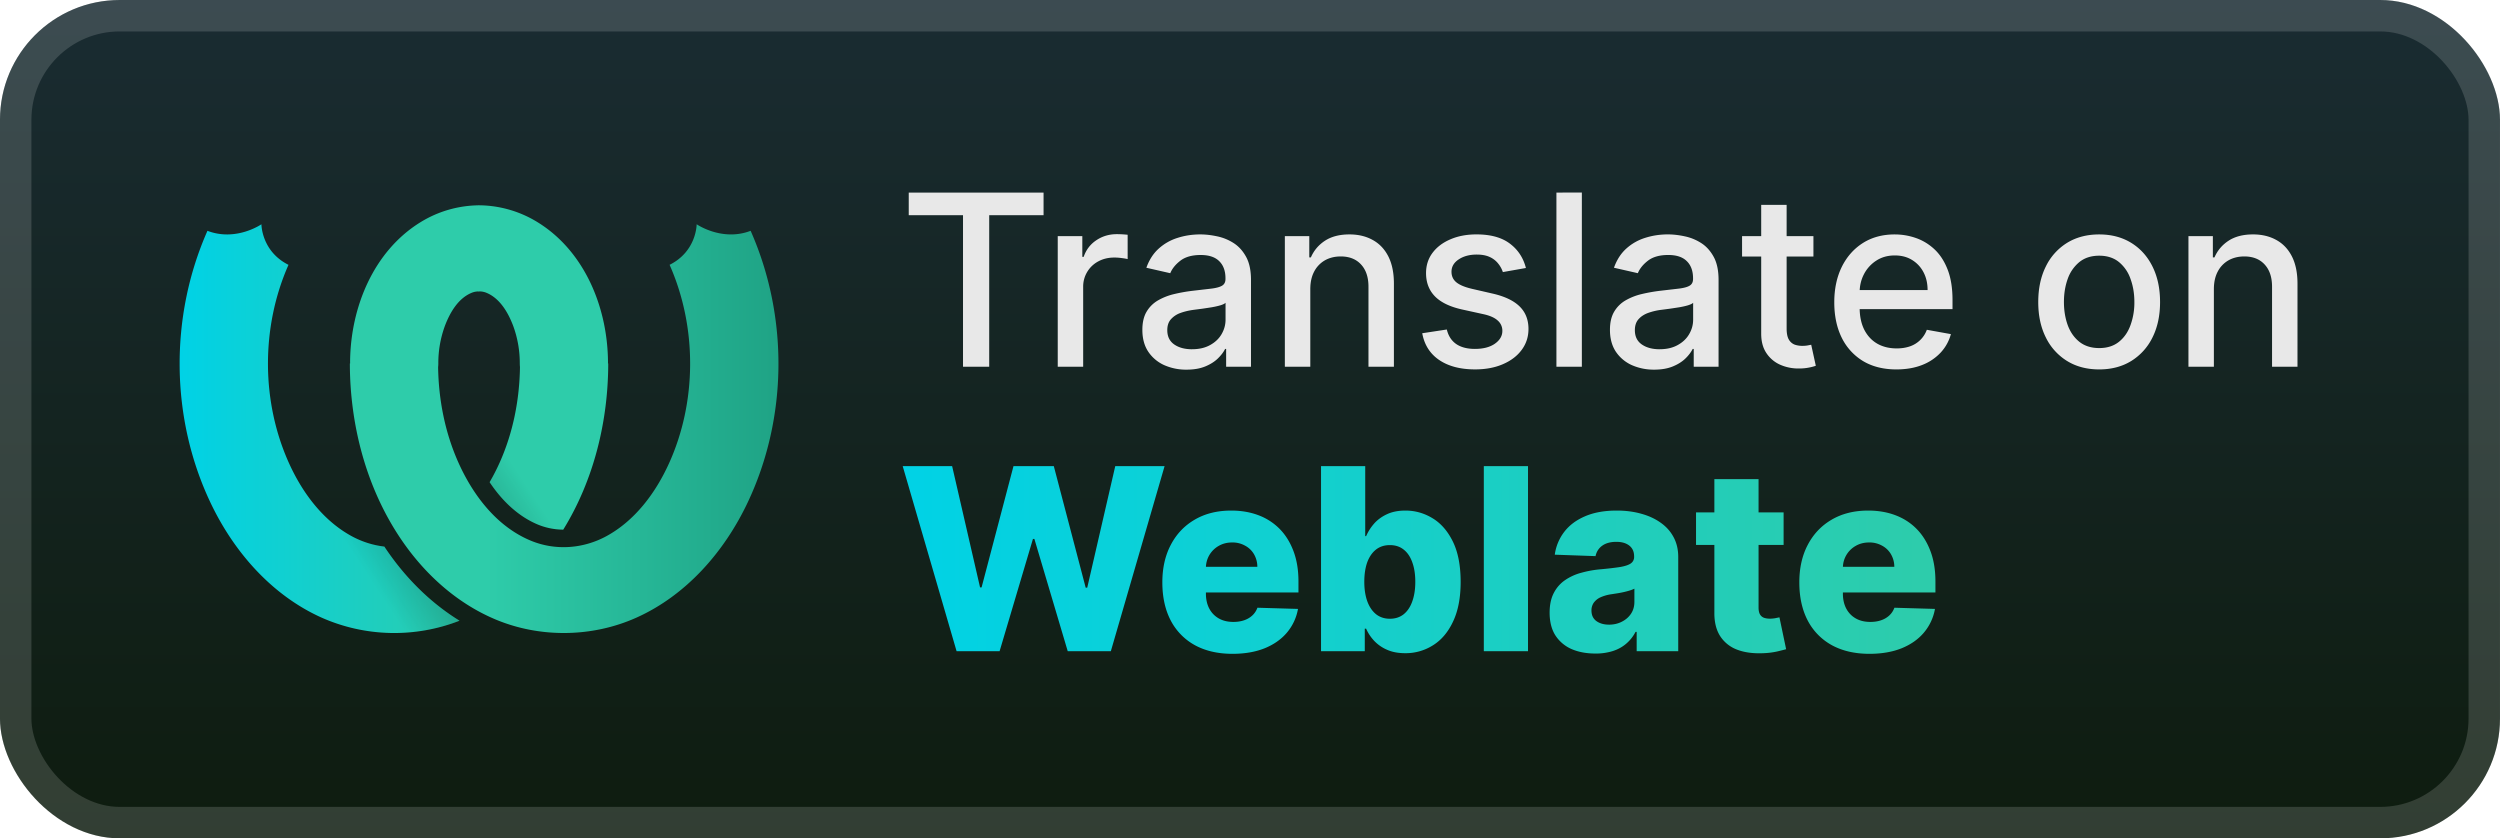 <svg xmlns="http://www.w3.org/2000/svg" width="167" height="56" fill="none"><rect width="167" height="56" x="-.001" fill="url(#a)" rx="8"/><g filter="url(#b)"><path fill="url(#c)" d="M37.625 35.381a4.5 4.5 0 0 1-1.712-.347c-1.235-.519-2.322-1.499-3.207-2.824q.379-.651.683-1.335c.89-1.996 1.313-4.181 1.345-6.35l-.01-.13-.003-.111a7.2 7.2 0 0 0-.44-2.515c-.35-.925-.907-1.85-1.79-2.211a1.2 1.2 0 0 0-.498-.09c-1.112-2.004-1.148-3.925 0-5.754h.062a7.56 7.56 0 0 1 3.842 1.121c3.125 1.917 4.683 5.65 4.717 9.317l-.001.128h.017c-.004 3.875-.97 7.804-3.005 11.101m-6.928 6.082a11.97 11.97 0 0 1-9.201-.2c-3.328-1.49-5.871-4.385-7.438-7.691-2.679-5.654-2.74-12.413-.2-18.154 1.909.736 3.605-.437 3.605-.437s-.003 1.805 1.808 2.71c-1.858 4.2-1.814 9.189.049 13.281.896 1.97 2.266 3.803 4.165 4.84.678.37 1.422.609 2.188.699l.009.012c1.352 2.036 3.056 3.733 5.015 4.94"/><path fill="url(#d)" fill-rule="evenodd" d="M37.625 35.383a4.5 4.5 0 0 1-1.712-.348c-1.235-.519-2.322-1.499-3.207-2.824q.379-.651.683-1.336.401-.904.68-1.852c.43-1.46 6.137.394 5.266 2.8a19.2 19.2 0 0 1-1.71 3.56m-6.93 6.08a11.97 11.97 0 0 1-9.199-.2c-3.328-1.49.09-6.488 1.99-5.451.677.37 1.42.609 2.186.699l.01.014c1.352 2.035 3.056 3.731 5.014 4.939" clip-rule="evenodd" opacity=".3"/><path fill="url(#e)" d="m23.388 24.28-.002-.128c.035-3.667 1.593-7.4 4.717-9.317a7.56 7.56 0 0 1 3.905-1.12v5.754a1.2 1.2 0 0 0-.498.089c-.884.36-1.441 1.286-1.79 2.21a7.2 7.2 0 0 0-.44 2.516l-.003.111-.011.13c.032 2.169.456 4.354 1.345 6.35.997 2.235 2.581 4.29 4.818 5.23 1.687.71 3.557.542 5.087-.293 1.898-1.037 3.268-2.87 4.165-4.84 1.862-4.092 1.907-9.082.048-13.282 1.812-.904 1.808-2.709 1.808-2.709s1.696 1.173 3.605.437c2.54 5.74 2.479 12.5-.2 18.154-1.566 3.305-4.11 6.201-7.437 7.691-2.963 1.327-6.447 1.36-9.412.114-2.664-1.12-4.832-3.138-6.39-5.484-2.259-3.398-3.328-7.536-3.333-11.612z"/></g><g filter="url(#f)"><path fill="#E8E8E8" d="M60.704 14.375v-1.511h9.006v1.511h-3.631V24.5h-1.75V14.375zM70.657 24.5v-8.727h1.642v1.386h.09q.24-.705.842-1.108.607-.41 1.375-.409a7 7 0 0 1 .721.04v1.625a3 3 0 0 0-.363-.063 3.5 3.5 0 0 0-.523-.04q-.602 0-1.074.256a1.9 1.9 0 0 0-1.011 1.71v5.33zm8.602.193a3.6 3.6 0 0 1-1.5-.307 2.53 2.53 0 0 1-1.062-.903q-.387-.591-.387-1.449 0-.739.284-1.216.285-.477.768-.756a4 4 0 0 1 1.079-.42q.597-.142 1.216-.216l1.273-.148q.488-.062.71-.198.222-.137.222-.444v-.04q0-.744-.421-1.153-.415-.41-1.239-.409-.858 0-1.352.38-.489.376-.676.836l-1.597-.364q.284-.795.83-1.284.551-.494 1.267-.716.716-.227 1.506-.227.522 0 1.108.125.59.12 1.102.443.517.324.847.926.33.597.329 1.552V24.5h-1.66v-1.193h-.067q-.165.33-.495.648t-.846.528-1.239.21m.37-1.364q.704 0 1.204-.278.506-.278.767-.727.267-.454.267-.972v-1.125q-.09.091-.352.17-.256.075-.585.131-.33.052-.642.097l-.523.068q-.494.063-.903.21a1.55 1.55 0 0 0-.648.427q-.24.272-.239.727 0 .63.466.954.465.32 1.188.319m7.899-4.01v5.18h-1.7v-8.727h1.632v1.42h.107q.302-.693.944-1.114.647-.42 1.63-.42.892 0 1.563.375.67.37 1.04 1.102.369.733.369 1.813V24.5h-1.699v-5.347q0-.948-.494-1.483-.494-.54-1.358-.54-.592 0-1.051.256a1.84 1.84 0 0 0-.722.75q-.261.489-.261 1.182m14.403-1.416-1.54.273a1.8 1.8 0 0 0-.307-.562 1.5 1.5 0 0 0-.556-.438q-.353-.17-.881-.17-.722 0-1.205.323-.482.319-.482.824 0 .438.323.705.324.267 1.046.437l1.386.319q1.205.277 1.796.858.591.58.591 1.505 0 .784-.455 1.398-.449.608-1.256.954-.8.348-1.858.347-1.465 0-2.392-.625-.926-.63-1.136-1.79l1.642-.25q.154.642.63.972.478.324 1.245.324.836 0 1.335-.347.5-.352.5-.858a.89.89 0 0 0-.307-.687q-.301-.279-.926-.42l-1.477-.325q-1.222-.277-1.807-.886-.58-.607-.58-1.54 0-.773.432-1.352t1.194-.903q.761-.33 1.744-.33 1.415 0 2.227.614.813.608 1.074 1.63m3.737-5.04V24.5h-1.699V12.864zm4.826 11.83a3.6 3.6 0 0 1-1.5-.307 2.53 2.53 0 0 1-1.063-.903q-.386-.591-.386-1.449 0-.739.284-1.216t.767-.756a4 4 0 0 1 1.079-.42 11 11 0 0 1 1.216-.216l1.273-.148q.49-.062.71-.198.222-.137.222-.444v-.04q0-.744-.421-1.153-.414-.41-1.238-.409-.858 0-1.353.38-.488.376-.676.836l-1.596-.364q.284-.795.829-1.284.552-.494 1.267-.716.717-.227 1.506-.227.523 0 1.108.125.59.12 1.102.443.517.324.847.926.33.597.329 1.552V24.5h-1.659v-1.193h-.068q-.165.33-.494.648-.33.318-.847.528t-1.238.21m.369-1.364q.705 0 1.204-.278.507-.278.767-.727.268-.454.268-.972v-1.125q-.092.091-.353.17-.255.075-.585.131-.33.052-.642.097l-.523.068a4.2 4.2 0 0 0-.903.21q-.404.148-.648.427-.239.272-.239.727 0 .63.466.954.466.32 1.188.319m10.274-7.556v1.363h-4.767v-1.363zm-3.489-2.091h1.699v8.256q0 .493.148.744a.77.77 0 0 0 .381.335q.238.085.517.085.204 0 .358-.028l.238-.046.307 1.404a3 3 0 0 1-.42.113 3.3 3.3 0 0 1-.682.069 3 3 0 0 1-1.25-.239 2.14 2.14 0 0 1-.938-.773q-.358-.522-.358-1.312zm9.036 10.994q-1.29 0-2.222-.551a3.75 3.75 0 0 1-1.432-1.562q-.5-1.012-.5-2.37 0-1.341.5-2.364.506-1.021 1.41-1.596.909-.574 2.125-.574.738 0 1.431.244.694.245 1.245.767.55.524.869 1.358.318.83.318 2.017v.603h-6.937v-1.273h5.272q0-.67-.272-1.187a2.07 2.07 0 0 0-.767-.824q-.49-.302-1.148-.302-.716 0-1.25.353a2.37 2.37 0 0 0-.818.909q-.284.556-.284 1.21v.994q0 .876.306 1.489.313.615.87.938.557.318 1.301.318.482 0 .881-.137a1.83 1.83 0 0 0 1.13-1.108l1.608.29q-.194.71-.693 1.244a3.35 3.35 0 0 1-1.244.824q-.744.29-1.699.29m13.54 0q-1.228 0-2.142-.562a3.8 3.8 0 0 1-1.421-1.574q-.506-1.011-.506-2.364 0-1.358.506-2.375a3.8 3.8 0 0 1 1.421-1.58q.913-.561 2.142-.562 1.227 0 2.142.563t1.42 1.58q.506 1.016.506 2.374 0 1.353-.506 2.364a3.8 3.8 0 0 1-1.42 1.574q-.915.562-2.142.562m.005-1.426q.796 0 1.319-.42t.772-1.12a4.4 4.4 0 0 0 .256-1.54q0-.835-.256-1.534a2.5 2.5 0 0 0-.772-1.13q-.523-.426-1.319-.427-.801 0-1.329.427a2.54 2.54 0 0 0-.779 1.13q-.25.7-.25 1.534 0 .841.25 1.54.256.7.779 1.12.528.42 1.329.42m7.658-3.932V24.5h-1.699v-8.727h1.631v1.42h.108q.301-.693.943-1.114.647-.42 1.631-.42.891 0 1.562.375.67.37 1.04 1.102.369.733.369 1.813V24.5h-1.699v-5.347q0-.948-.494-1.483-.494-.54-1.358-.54-.59 0-1.051.256a1.84 1.84 0 0 0-.722.75q-.261.489-.261 1.182"/><path fill="url(#g)" d="m63.9 43.5-3.6-12.364h3.302l1.866 8.102h.102l2.131-8.102h2.693l2.13 8.12h.103l1.872-8.12h3.296L74.204 43.5h-2.88l-2.227-7.498H69L66.773 43.5zm18.436.175q-1.455 0-2.511-.573a3.97 3.97 0 0 1-1.618-1.649q-.562-1.074-.562-2.553 0-1.437.568-2.511.567-1.08 1.6-1.679 1.032-.603 2.432-.604.99 0 1.811.308a3.9 3.9 0 0 1 1.42.912q.596.604.929 1.491.332.882.332 2.023v.736h-8.06v-1.715h5.313a1.66 1.66 0 0 0-.223-.839 1.5 1.5 0 0 0-.598-.573 1.7 1.7 0 0 0-.863-.212q-.495 0-.888.224a1.68 1.68 0 0 0-.863 1.449v1.744q0 .568.223.996.224.423.634.659.411.235.978.235.393 0 .713-.109.32-.108.549-.32.23-.21.344-.519l2.71.079a3.35 3.35 0 0 1-.742 1.587q-.567.67-1.491 1.045-.924.368-2.137.368m5.909-.175V31.136h2.952v4.679h.06A3.2 3.2 0 0 1 91.77 35q.338-.393.857-.64.526-.254 1.256-.254.966 0 1.805.508.845.507 1.364 1.563t.52 2.693q0 1.575-.502 2.638-.494 1.063-1.34 1.593a3.4 3.4 0 0 1-1.865.532q-.7 0-1.213-.23a2.6 2.6 0 0 1-.864-.603 2.9 2.9 0 0 1-.531-.803h-.09V43.5zm2.891-4.636q0 .748.2 1.304.205.555.585.863.387.302.924.302.543 0 .923-.302.38-.308.574-.863.2-.555.2-1.304 0-.75-.2-1.298-.193-.55-.574-.852-.375-.3-.923-.301-.543 0-.924.295-.38.297-.586.846-.198.548-.199 1.31m10.935-7.728V43.5h-2.952V31.136zm4.493 12.52q-.888 0-1.576-.295a2.46 2.46 0 0 1-1.081-.905q-.392-.61-.392-1.528 0-.773.272-1.304.271-.531.748-.863a3.5 3.5 0 0 1 1.099-.501 7 7 0 0 1 1.328-.235q.79-.074 1.274-.151.483-.085.7-.236a.51.51 0 0 0 .223-.44v-.03q0-.465-.319-.72-.321-.252-.864-.253-.585 0-.942.254-.356.253-.452.7l-2.723-.096a3.2 3.2 0 0 1 .622-1.51q.507-.67 1.388-1.05.888-.387 2.131-.387.888 0 1.636.212.749.205 1.304.604.556.392.858.965.308.575.308 1.31V43.5h-2.777v-1.292h-.073q-.247.471-.634.797-.38.325-.899.489a3.8 3.8 0 0 1-1.159.163m.911-1.93q.477 0 .857-.194.387-.193.616-.531.23-.344.23-.797v-.882a2 2 0 0 1-.308.121q-.175.054-.387.103-.21.048-.434.084t-.429.067a2.7 2.7 0 0 0-.712.205 1.13 1.13 0 0 0-.447.362.9.9 0 0 0-.151.52q0 .458.326.7.332.24.839.241m11.67-7.499v2.174h-5.85v-2.174zm-4.625-2.221h2.952v8.578q0 .272.085.44.09.165.259.236.17.066.405.067.169 0 .356-.03.193-.038.29-.06l.447 2.13q-.211.06-.598.151a5 5 0 0 1-.912.115q-1.037.048-1.781-.242a2.3 2.3 0 0 1-1.128-.917q-.387-.622-.375-1.564zm10.366 11.669q-1.455 0-2.512-.573a3.97 3.97 0 0 1-1.618-1.649q-.561-1.074-.561-2.553 0-1.437.567-2.511.568-1.08 1.6-1.679 1.032-.603 2.433-.604.99 0 1.811.308.821.309 1.419.912.597.604.93 1.491.332.882.332 2.023v.736h-8.06v-1.715h5.313a1.66 1.66 0 0 0-.224-.839 1.5 1.5 0 0 0-.597-.573 1.7 1.7 0 0 0-.863-.212q-.496 0-.888.224a1.68 1.68 0 0 0-.863 1.449v1.744q0 .568.223.996.223.423.634.659.411.235.978.235.393 0 .712-.109.32-.108.55-.32.229-.21.344-.519l2.71.079a3.35 3.35 0 0 1-.742 1.587q-.567.67-1.491 1.045-.924.368-2.137.368"/></g><rect width="164.9" height="53.9" x="1.049" y="1.05" stroke="#fff" stroke-opacity=".15" stroke-width="2.1" rx="6.95"/><defs><linearGradient id="a" x1="83.499" x2="83.499" y1="0" y2="56" gradientUnits="userSpaceOnUse"><stop stop-color="#1A2C32"/><stop offset="1" stop-color="#0E1C0F"/></linearGradient><linearGradient id="c" x1="12" x2="31.543" y1="24.588" y2="24.588" gradientUnits="userSpaceOnUse"><stop stop-color="#00D2E6"/><stop offset="1" stop-color="#2ECCAA"/></linearGradient><linearGradient id="d" x1="23.438" x2="33.584" y1="36.735" y2="30.03" gradientUnits="userSpaceOnUse"><stop stop-opacity="0"/><stop offset=".514"/><stop offset="1" stop-opacity="0"/></linearGradient><linearGradient id="e" x1="52" x2="32.49" y1="25.062" y2="25.062" gradientUnits="userSpaceOnUse"><stop stop-color="#1FA385"/><stop offset="1" stop-color="#2ECCAA"/></linearGradient><linearGradient id="g" x1="60" x2="130" y1="36.808" y2="36.808" gradientUnits="userSpaceOnUse"><stop stop-color="#00D2E6"/><stop offset="1" stop-color="#2ECCAA"/></linearGradient><filter id="b" width="51.429" height="51.429" x="6.285" y="2.286" color-interpolation-filters="sRGB" filterUnits="userSpaceOnUse"><feFlood flood-opacity="0" result="BackgroundImageFix"/><feColorMatrix in="SourceAlpha" result="hardAlpha" values="0 0 0 0 0 0 0 0 0 0 0 0 0 0 0 0 0 0 127 0"/><feOffset/><feGaussianBlur stdDeviation="2.857"/><feComposite in2="hardAlpha" operator="out"/><feColorMatrix values="0 0 0 0 0 0 0 0 0 0 0 0 0 0 0 0 0 0 0.25 0"/><feBlend in2="BackgroundImageFix" result="effect1_dropShadow_4_223"/><feBlend in="SourceGraphic" in2="effect1_dropShadow_4_223" result="shape"/></filter><filter id="f" width="106.2" height="48.2" x="54.399" y="3.9" color-interpolation-filters="sRGB" filterUnits="userSpaceOnUse"><feFlood flood-opacity="0" result="BackgroundImageFix"/><feColorMatrix in="SourceAlpha" result="hardAlpha" values="0 0 0 0 0 0 0 0 0 0 0 0 0 0 0 0 0 0 127 0"/><feOffset/><feGaussianBlur stdDeviation="2.8"/><feComposite in2="hardAlpha" operator="out"/><feColorMatrix values="0 0 0 0 0 0 0 0 0 0 0 0 0 0 0 0 0 0 0.25 0"/><feBlend in2="BackgroundImageFix" result="effect1_dropShadow_4_223"/><feBlend in="SourceGraphic" in2="effect1_dropShadow_4_223" result="shape"/></filter></defs></svg>